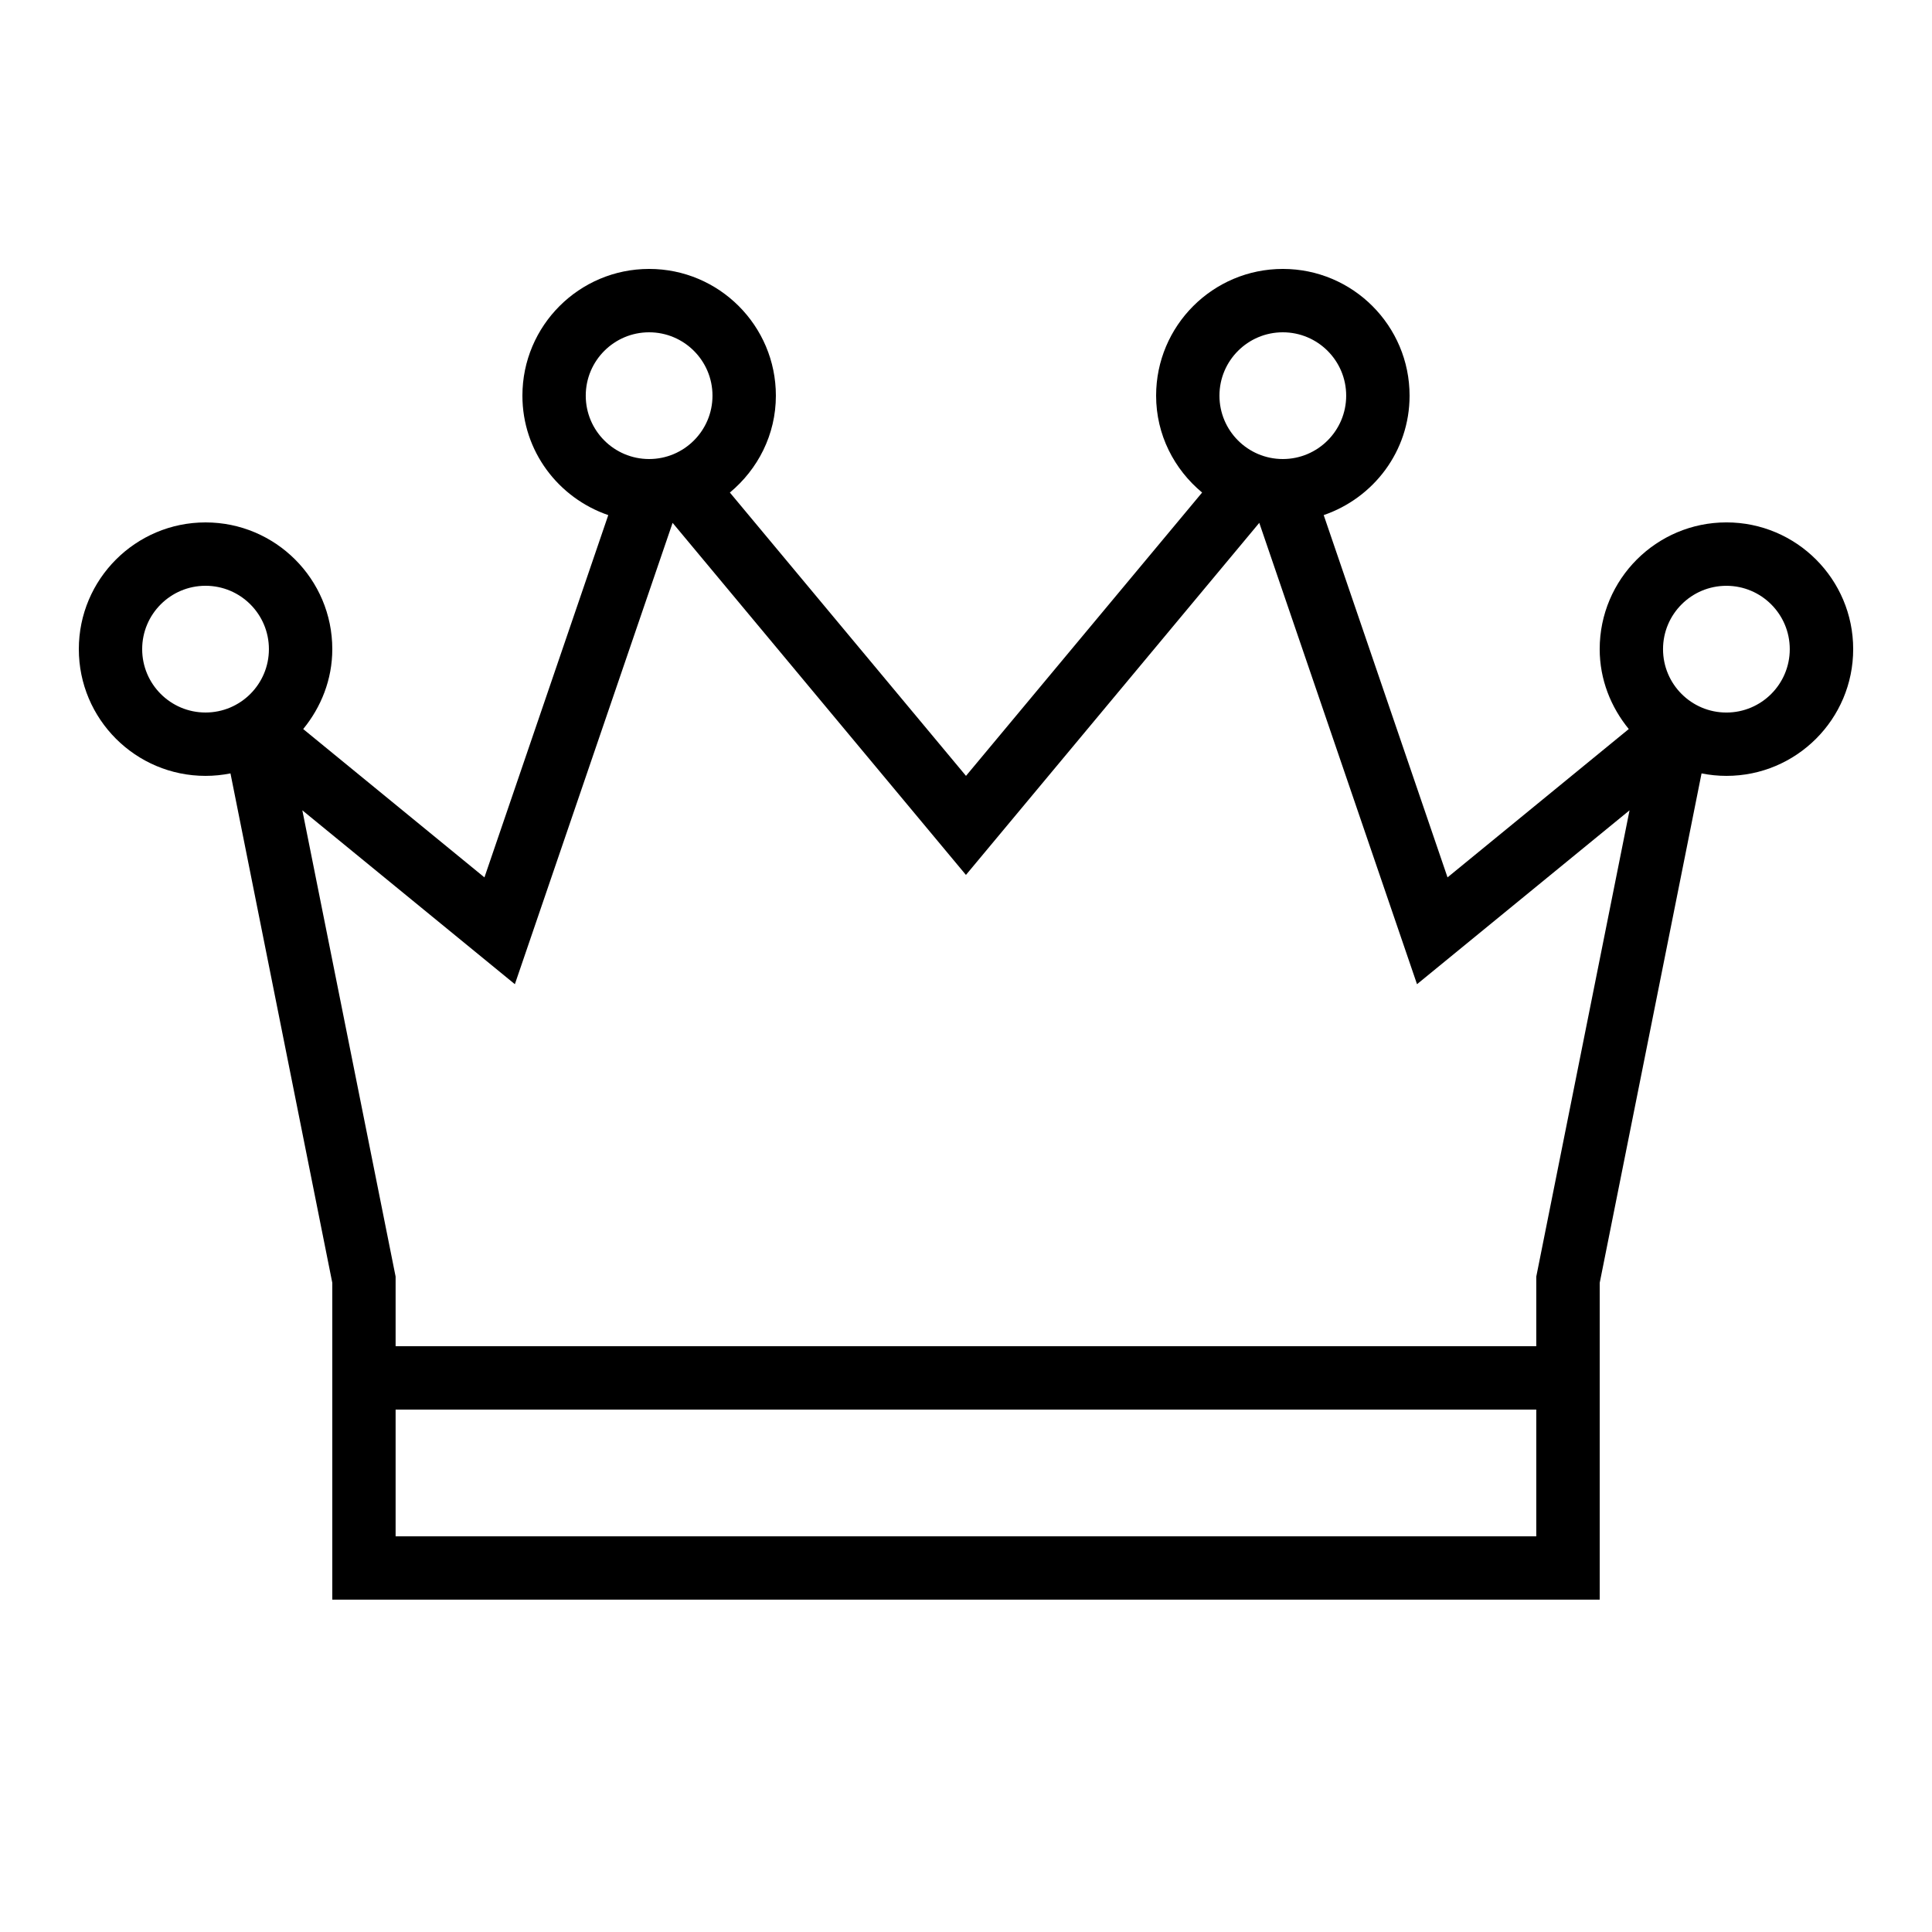<?xml version="1.0" encoding="UTF-8"?>
<!-- Uploaded to: ICON Repo, www.svgrepo.com, Generator: ICON Repo Mixer Tools -->
<svg fill="#000000" width="800px" height="800px" version="1.1" viewBox="144 144 512 512" xmlns="http://www.w3.org/2000/svg">
 <path d="m601.52 282.44c-18.539 0-33.586 15.047-33.586 33.586 0 8.062 2.973 15.383 7.707 21.176l-48.031 39.312-32.816-96.008c13.203-4.531 22.758-16.906 22.758-31.652 0-18.539-15.047-33.586-33.586-33.586s-33.586 15.047-33.586 33.586c0 10.363 4.785 19.516 12.191 25.676l-62.574 75.086-62.574-75.086c7.406-6.16 12.191-15.312 12.191-25.676 0-18.539-15.047-33.586-33.586-33.586s-33.586 15.047-33.586 33.586c0 14.746 9.555 27.121 22.754 31.656l-32.816 96.008-48.031-39.312c4.738-5.793 7.711-13.117 7.711-21.176 0-18.539-15.047-33.586-33.586-33.586-18.539 0-33.586 15.047-33.586 33.586s15.047 33.586 33.586 33.586c2.266 0 4.469-0.234 6.602-0.656l26.984 135v83.969h335.88v-83.969l26.988-135c2.129 0.422 4.328 0.656 6.598 0.656 18.539 0 33.586-15.047 33.586-33.586 0-18.543-15.047-33.59-33.586-33.59zm-403.05 50.383c-9.27 0-16.793-7.523-16.793-16.793s7.523-16.793 16.793-16.793c9.27 0 16.793 7.523 16.793 16.793s-7.523 16.793-16.793 16.793zm285.49-100.76c9.27 0 16.793 7.523 16.793 16.793s-7.523 16.793-16.793 16.793c-9.27 0-16.793-7.523-16.793-16.793s7.523-16.793 16.793-16.793zm-184.73 16.793c0-9.27 7.523-16.793 16.793-16.793s16.793 7.523 16.793 16.793-7.523 16.793-16.793 16.793-16.793-7.523-16.793-16.793zm251.9 302.29h-302.29v-33.586h302.29zm0-68.836v18.457h-302.29v-18.457l-24.719-123.57 56.324 46.082 41.801-122.26 77.738 93.305 77.738-93.305 41.801 122.26 56.324-46.082zm50.383-149.48c-9.27 0-16.793-7.523-16.793-16.793s7.523-16.793 16.793-16.793c9.27 0 16.793 7.523 16.793 16.793s-7.523 16.793-16.793 16.793z"/>
</svg>